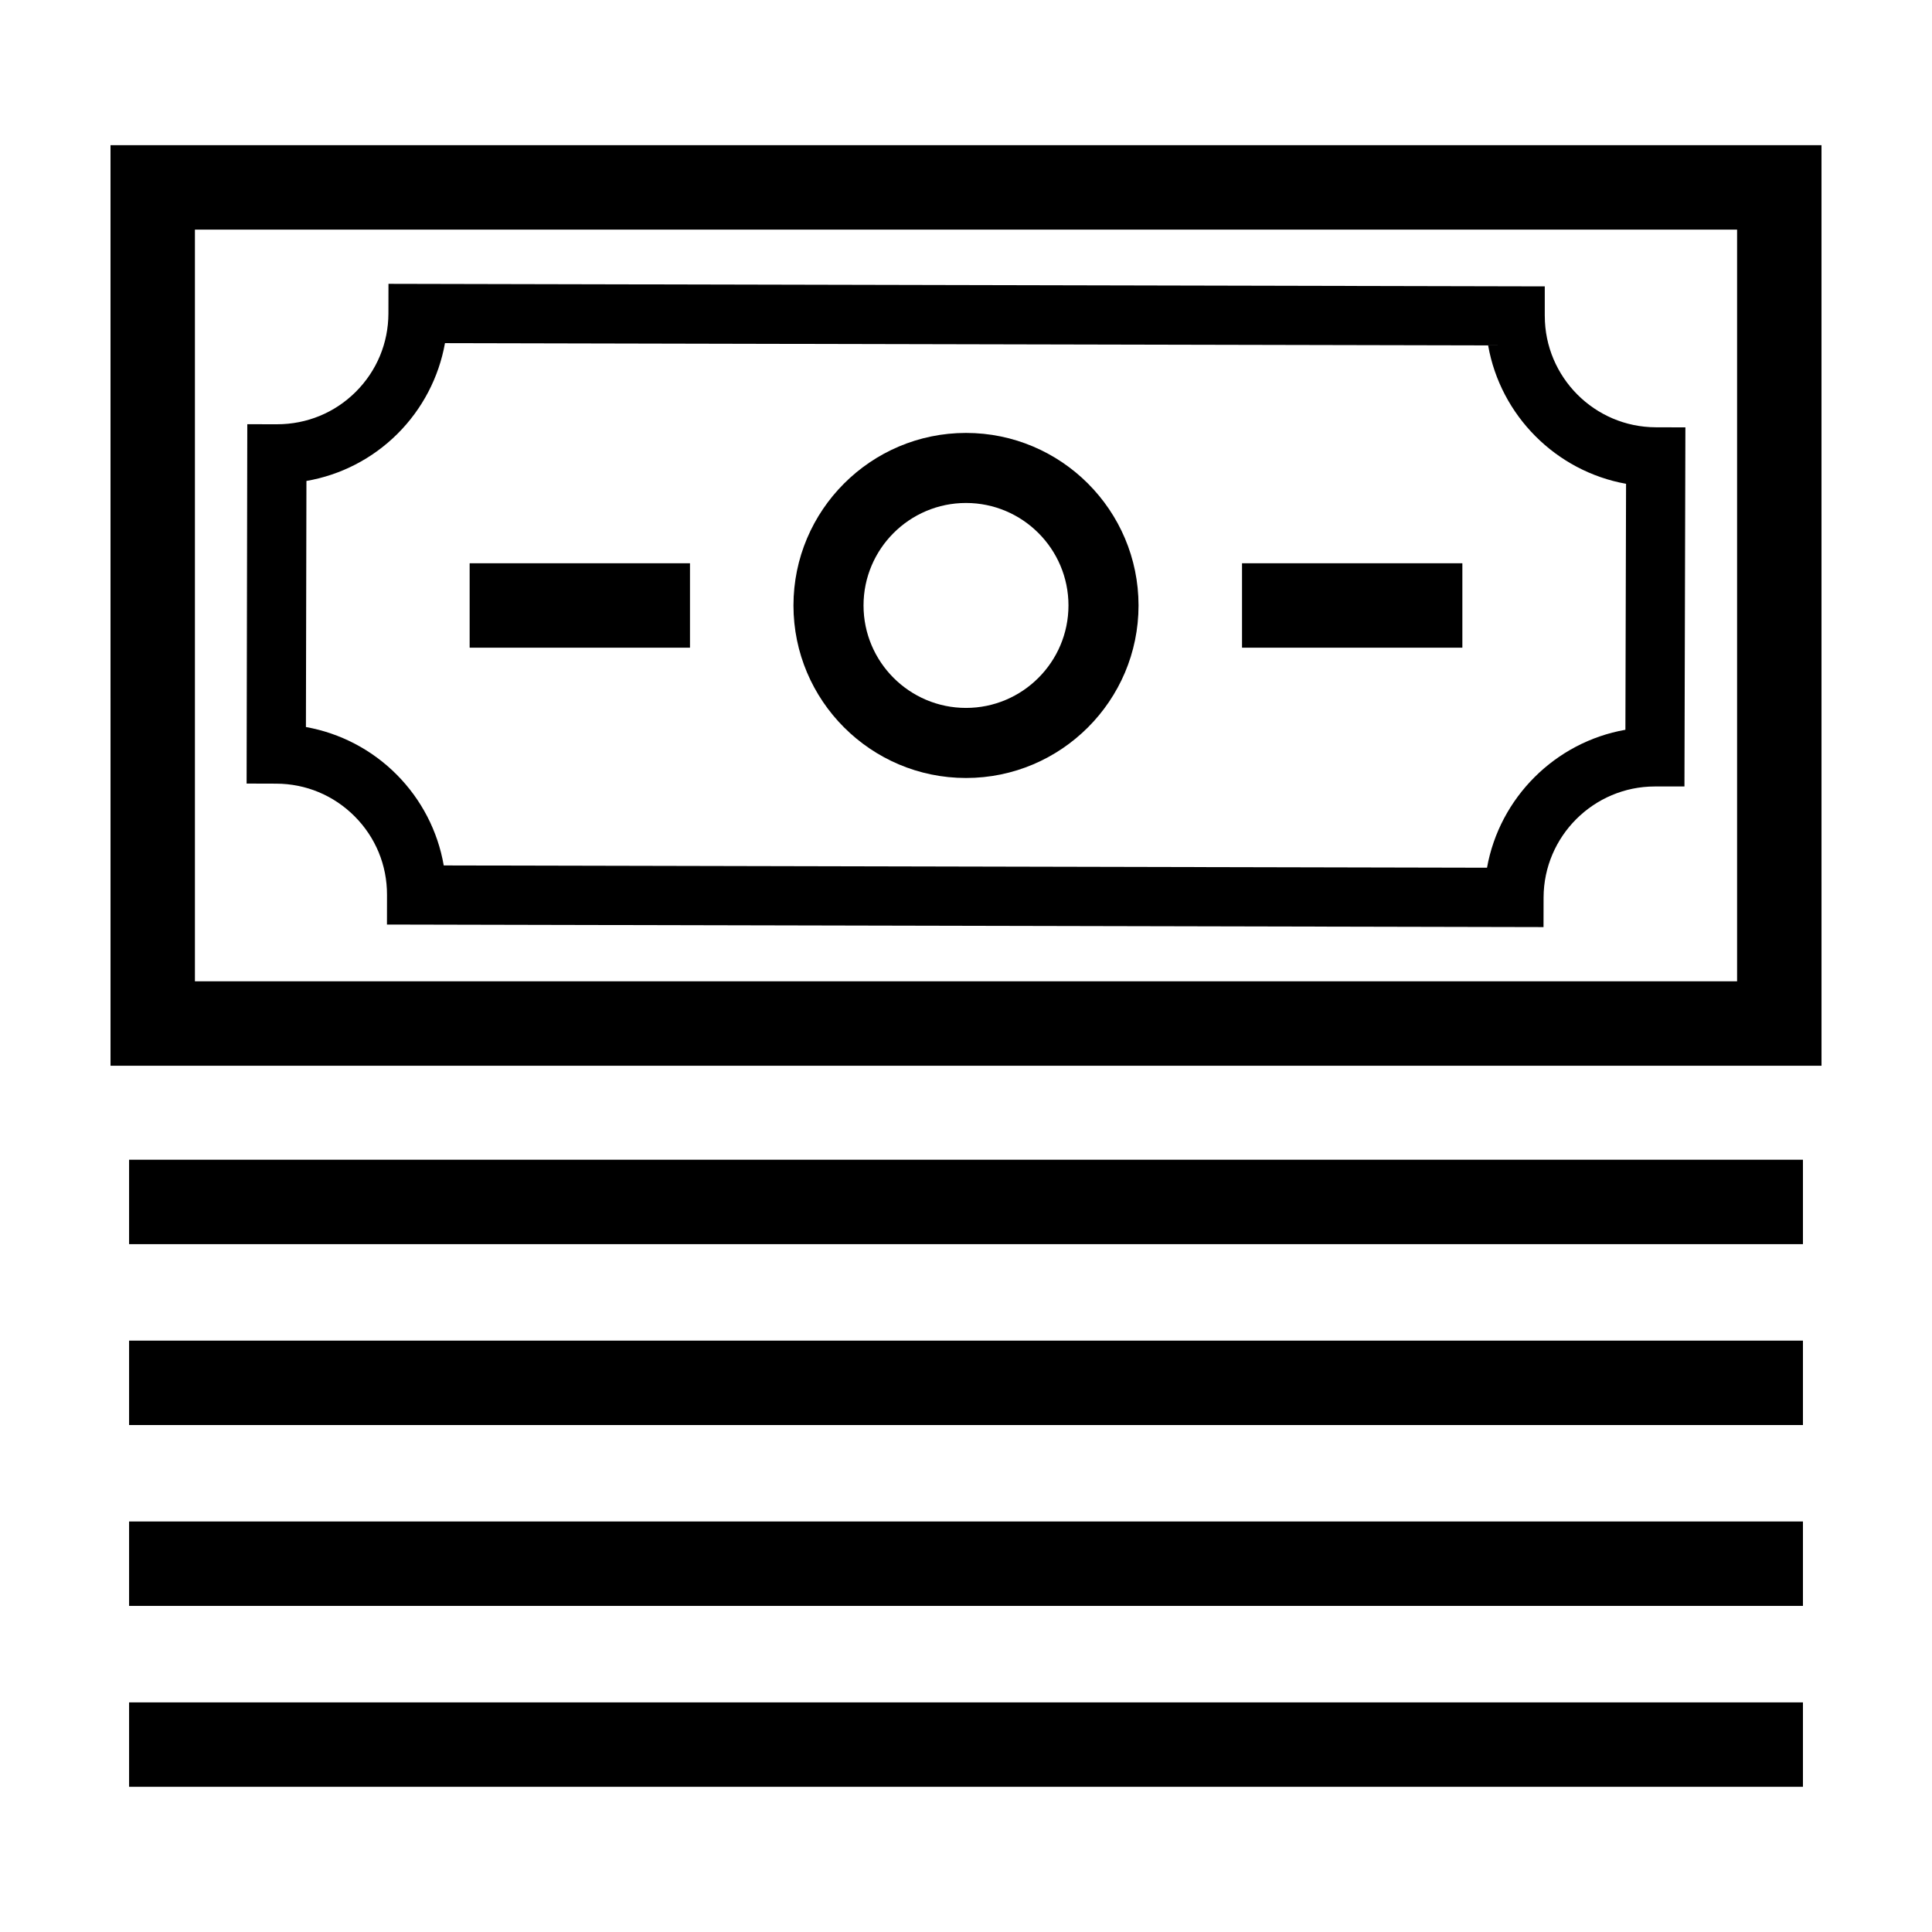 <?xml version="1.0" encoding="UTF-8"?>
<!-- Uploaded to: SVG Repo, www.svgrepo.com, Generator: SVG Repo Mixer Tools -->
<svg fill="#000000" width="800px" height="800px" version="1.1" viewBox="144 144 512 512" xmlns="http://www.w3.org/2000/svg">
 <g>
  <path d="m173.29 426.43h453.43l-0.004-243.95h-453.43zm22.367-221.58h408.69v199.21h-408.69z"/>
  <path d="m268.46 293.27h58.391v22.371h-58.391z"/>
  <path d="m473.15 293.27h58.391v22.371h-58.391z"/>
  <path d="m400 258.73c-25.211 0-45.723 20.512-45.723 45.723s20.512 45.723 45.723 45.723 45.723-20.512 45.723-45.723c-0.004-25.211-20.512-45.723-45.723-45.723zm0 72.875c-14.973 0-27.156-12.184-27.156-27.156 0-14.973 12.184-27.156 27.156-27.156s27.156 12.184 27.156 27.156c-0.004 14.977-12.184 27.156-27.156 27.156z"/>
  <path d="m553.38 227.72v-7.828l-306.43-0.672-0.016 7.844c-0.016 7.863-3.098 15.25-8.676 20.801-5.562 5.527-12.941 8.57-20.848 8.57l-7.875-0.012-0.18 95.23 7.84 0.023c7.856 0.02 15.242 3.094 20.789 8.66 5.551 5.566 8.602 12.965 8.578 20.832l-0.012 7.848 306.5 0.672 0.016-7.84c0.047-16.227 13.285-29.426 29.508-29.426h7.824l0.25-95.164-7.844-0.023c-16.219-0.043-29.418-13.285-29.418-29.516zm21.367 109.68c-18.586 3.269-33.348 17.98-36.672 36.555l-276.48-0.605c-1.566-9.07-5.91-17.488-12.496-24.098-6.566-6.594-14.965-10.965-24.027-12.582l0.137-65.215c9.078-1.566 17.504-5.898 24.105-12.469 6.609-6.578 10.992-14.984 12.609-24.051l276.45 0.605c3.269 18.586 17.977 33.344 36.551 36.672z"/>
  <path d="m178.21 451.34h443.59v22.371h-443.59z"/>
  <path d="m178.21 499.28h443.59v22.371h-443.59z"/>
  <path d="m178.21 547.21h443.59v22.371h-443.59z"/>
  <path d="m178.21 595.15h443.59v22.371h-443.59z"/>
 </g>
</svg>